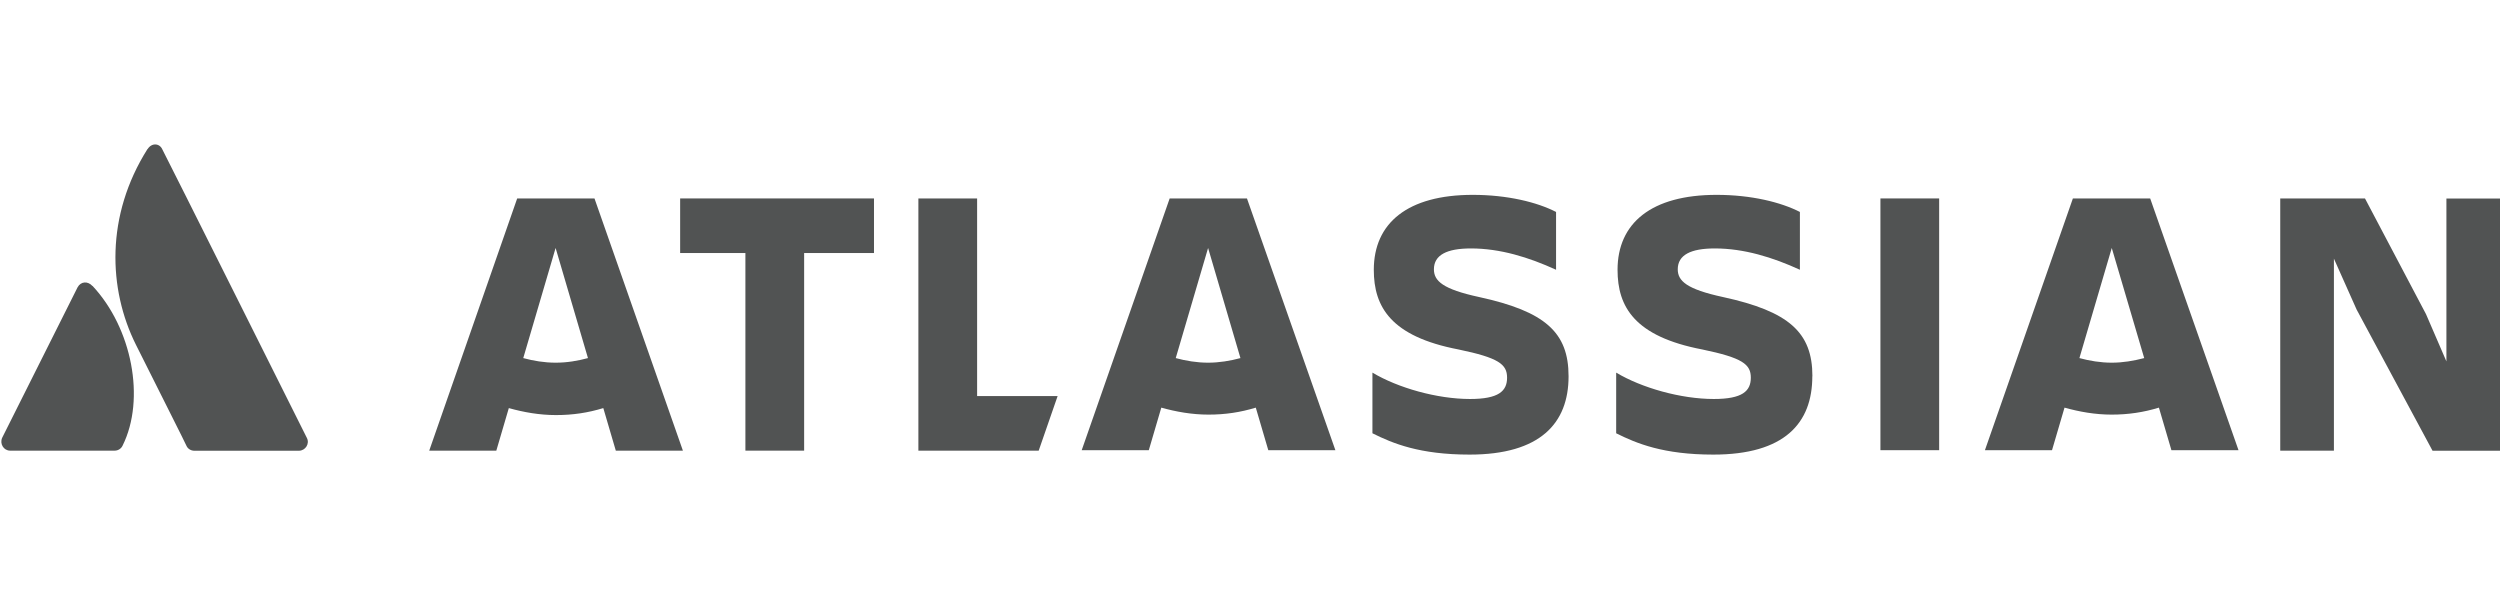 <?xml version="1.0" encoding="UTF-8"?><svg id="Layer_1" xmlns="http://www.w3.org/2000/svg" width="272" height="65" viewBox="0 0 272 65"><defs><style>.cls-1{fill:#515353;}</style></defs><g id="Container"><path class="cls-1" d="m170.66,40.93c0-4.78-2.57-7.05-9.72-8.61-3.98-.86-4.93-1.76-4.93-3.02,0-1.56,1.41-2.27,4.03-2.27,3.17,0,6.29.96,9.26,2.32v-6.29c-2.06-1.06-5.29-1.86-9.06-1.86-7.1,0-10.77,3.07-10.77,8.16,0,4.03,1.86,7.25,9.21,8.66,4.38.91,5.29,1.61,5.29,3.07s-.91,2.32-4.03,2.32c-3.57,0-7.85-1.21-10.62-2.87v6.6c2.22,1.11,5.14,2.32,10.57,2.32,7.7,0,10.77-3.42,10.77-8.51Z"/><path class="cls-1" d="m248.09,21.59v27.44h5.84v-20.89l2.47,5.54,8.26,15.36h7.35v-27.44h-5.84v17.72l-2.22-5.14-6.64-12.59h-9.21Z"/><path class="cls-1" d="m210.98,21.59h-6.39v27.39h6.39v-27.39Z"/><path class="cls-1" d="m197.19,40.93c0-4.78-2.57-7.05-9.72-8.61-3.98-.86-4.93-1.76-4.93-3.02,0-1.56,1.41-2.27,4.03-2.27,3.17,0,6.29.96,9.26,2.32v-6.29c-2.07-1.06-5.29-1.86-9.06-1.86-7.1,0-10.78,3.07-10.78,8.16,0,4.03,1.86,7.25,9.21,8.66,4.38.91,5.29,1.61,5.29,3.07s-.91,2.32-4.03,2.32c-3.57,0-7.85-1.21-10.62-2.87v6.6c2.22,1.11,5.14,2.32,10.57,2.32,7.75,0,10.77-3.42,10.77-8.51Z"/><path class="cls-1" d="m99.92,21.59v27.44h13.09l2.06-5.94h-8.76v-21.5h-6.39Z"/><path class="cls-1" d="m74,21.59v5.94h7.1v21.5h6.39v-21.5h7.6v-5.94h-21.09Z"/><path class="cls-1" d="m64.68,21.59h-8.41l-9.57,27.44h7.3l1.36-4.63c1.61.45,3.32.76,5.14.76s3.47-.25,5.14-.76l1.36,4.63h7.3l-9.62-27.44Zm-4.23,17.87c-1.21,0-2.42-.2-3.52-.5l3.52-11.98,3.52,11.98c-1.11.3-2.27.5-3.52.5Z"/><path class="cls-1" d="m135.67,21.59h-8.41l-9.57,27.39h7.3l1.36-4.63c1.61.45,3.32.76,5.14.76s3.47-.25,5.14-.76l1.36,4.63h7.3l-9.62-27.39Zm-4.23,17.87c-1.21,0-2.42-.2-3.52-.5l3.52-11.98,3.52,11.98c-1.11.3-2.32.5-3.52.5Z"/><path class="cls-1" d="m233.94,21.59h-8.41l-9.57,27.39h7.3l1.36-4.63c1.61.45,3.32.76,5.13.76s3.47-.25,5.14-.76l1.36,4.63h7.3l-9.61-27.39Zm-4.18,17.87c-1.21,0-2.42-.2-3.52-.5l3.52-11.98,3.53,11.98c-1.16.3-2.32.5-3.53.5Z"/><path class="cls-1" d="m10.05,31.11c-.5-.55-1.26-.5-1.61.15L.24,47.62c-.3.65.15,1.41.86,1.41h11.38c.35,0,.7-.2.86-.55,2.52-5.08,1.01-12.79-3.27-17.37Z"/><path class="cls-1" d="m16.05,16.21c-4.58,7.25-4.28,15.25-1.26,21.3,3.02,6.04,5.34,10.62,5.49,10.98.15.35.5.55.86.55h11.38c.7,0,1.21-.76.86-1.41,0,0-15.3-30.61-15.71-31.36-.3-.7-1.16-.76-1.61-.05Z"/></g></svg>